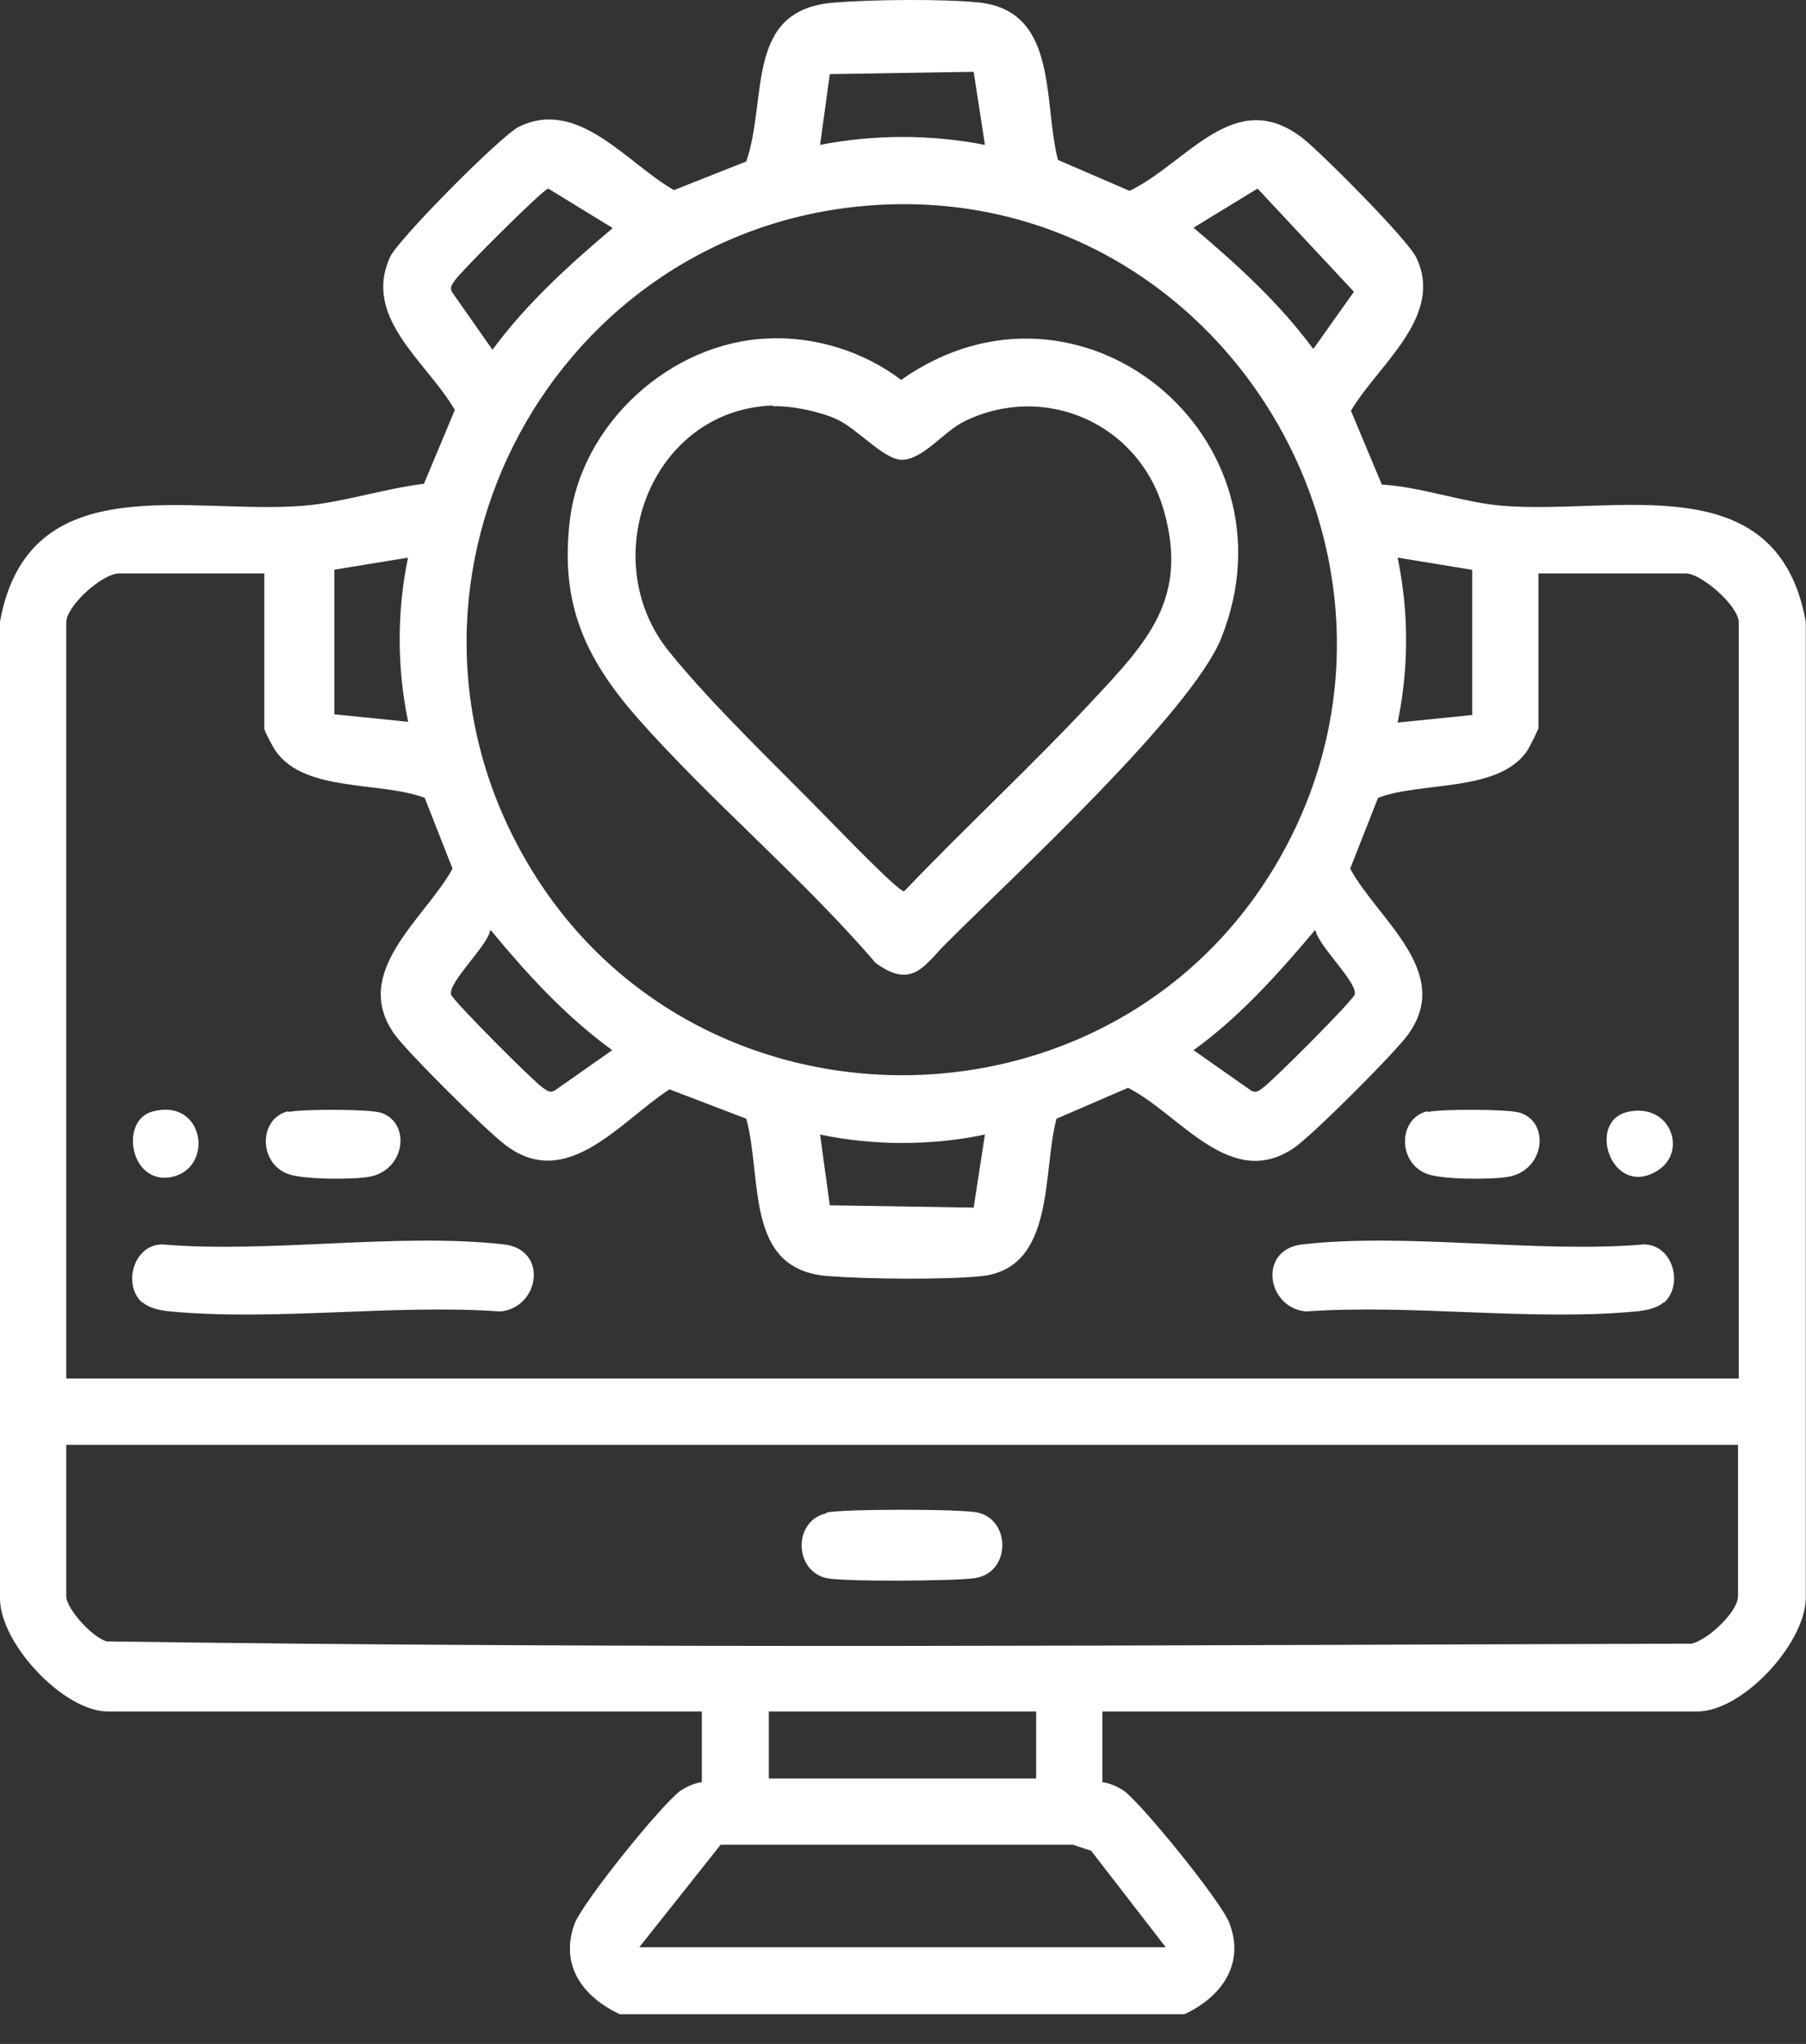 <svg width="38" height="43" viewBox="0 0 38 43" fill="none" xmlns="http://www.w3.org/2000/svg">
<rect x="0" y="0" width="38" height="43" fill="#333333" stroke="none"/>
<path d="M13.04 42.374C12.264 42.01 11.772 41.344 12.089 40.473C12.264 40.013 13.911 37.969 14.323 37.668C14.45 37.589 14.608 37.51 14.767 37.494V36.005H2.266C1.347 36.005 0.016 34.594 0 33.644V13.078C0.602 9.766 4.009 10.844 6.401 10.638C7.193 10.574 8.112 10.273 8.92 10.178L9.57 8.625C8.984 7.611 7.621 6.692 8.207 5.409C8.366 5.045 10.552 2.842 10.917 2.668C12.168 2.05 13.198 3.444 14.181 3.999L15.702 3.397C16.161 2.066 15.654 0.196 17.556 0.054C18.332 -0.01 19.869 -0.026 20.614 0.054C22.277 0.244 21.945 2.161 22.261 3.365L23.767 4.015C24.987 3.429 25.985 1.781 27.427 2.921C27.823 3.238 29.629 5.045 29.803 5.425C30.39 6.661 28.995 7.675 28.425 8.641L29.075 10.194C29.898 10.242 30.802 10.574 31.594 10.638C33.986 10.844 37.393 9.75 37.995 13.078V33.644C37.963 34.594 36.664 36.005 35.713 36.005H23.196V37.494C23.355 37.51 23.513 37.589 23.64 37.668C24.02 37.938 25.731 40.045 25.874 40.473C26.191 41.328 25.7 42.01 24.923 42.374H13.024H13.04ZM20.724 3.048L20.487 1.511L17.46 1.559L17.255 3.048C18.395 2.826 19.584 2.826 20.724 3.048ZM12.882 4.791L11.535 3.967C11.408 3.999 9.681 5.726 9.57 5.9C9.522 5.979 9.459 6.027 9.507 6.138L10.362 7.358C11.075 6.391 11.963 5.583 12.882 4.807V4.791ZM25.113 4.791C26.032 5.567 26.92 6.376 27.633 7.342L28.488 6.138L26.46 3.967L25.113 4.791ZM18.395 4.316C11.677 4.759 7.685 12.111 11.012 18.005C14.498 24.201 23.608 24.153 27.015 17.894C30.421 11.636 25.589 3.84 18.395 4.316ZM8.588 11.731L7.035 11.985V15.027L8.588 15.185C8.35 14.044 8.35 12.856 8.588 11.715V11.731ZM30.96 11.985L29.407 11.731C29.645 12.872 29.645 14.06 29.407 15.201L30.976 15.042V12L30.96 11.985ZM5.609 12.064H2.503C2.155 12.064 1.394 12.745 1.394 13.094V29.001H36.585V13.094C36.585 12.745 35.792 12.064 35.476 12.064H32.37V15.328C32.37 15.328 32.18 15.74 32.117 15.819C31.499 16.674 29.898 16.437 28.995 16.785L28.409 18.275C28.995 19.352 30.58 20.445 29.629 21.761C29.391 22.109 27.569 23.931 27.221 24.153C25.89 25.056 24.828 23.44 23.735 22.885L22.23 23.535C21.929 24.644 22.214 26.672 20.661 26.846C19.853 26.926 18.269 26.91 17.429 26.846C15.654 26.72 16.05 24.803 15.702 23.535L14.086 22.917C13.04 23.598 11.915 25.088 10.616 24.074C10.204 23.757 8.604 22.172 8.302 21.761C7.368 20.445 8.936 19.336 9.522 18.275L8.936 16.785C8.033 16.437 6.433 16.674 5.815 15.819C5.752 15.74 5.561 15.375 5.561 15.328V12.064H5.609ZM10.315 19.574C10.251 19.907 9.427 20.667 9.491 20.921C9.522 21.047 11.249 22.774 11.424 22.885C11.503 22.933 11.551 22.996 11.662 22.949L12.882 22.093C11.899 21.38 11.091 20.493 10.331 19.574H10.315ZM27.664 19.574C26.888 20.493 26.08 21.396 25.113 22.093L26.333 22.949C26.428 22.996 26.492 22.949 26.571 22.885C26.745 22.774 28.472 21.047 28.504 20.921C28.567 20.667 27.744 19.907 27.68 19.574H27.664ZM20.724 23.868C19.599 24.105 18.38 24.105 17.255 23.868L17.46 25.357L20.487 25.405L20.724 23.868ZM36.585 30.396H1.394V33.58C1.394 33.85 1.965 34.468 2.25 34.531C13.341 34.69 24.48 34.61 35.587 34.579C35.919 34.515 36.569 33.913 36.569 33.58V30.396H36.585ZM21.802 36.005H16.177V37.415H21.802V36.005ZM24.527 40.964L22.959 38.936L22.578 38.809H15.163L13.452 40.964H24.527Z" fill="white"/>
<path d="M2.987 27.4C2.575 27.02 2.813 26.18 3.415 26.18C5.681 26.37 8.39 25.927 10.608 26.18C11.543 26.291 11.353 27.511 10.529 27.59C8.295 27.432 5.792 27.796 3.589 27.59C3.399 27.574 3.146 27.527 3.003 27.4H2.987Z" fill="white"/>
<path d="M35.002 27.4C34.86 27.527 34.606 27.574 34.416 27.59C32.214 27.796 29.71 27.432 27.476 27.59C26.652 27.511 26.462 26.291 27.397 26.18C29.615 25.927 32.309 26.37 34.59 26.18C35.193 26.18 35.43 27.02 35.018 27.4H35.002Z" fill="white"/>
<path d="M6.081 23.393C6.35 23.33 7.761 23.33 8.014 23.409C8.648 23.615 8.537 24.613 7.776 24.756C7.428 24.819 6.366 24.819 6.049 24.693C5.431 24.455 5.447 23.52 6.065 23.378L6.081 23.393Z" fill="white"/>
<path d="M30.05 23.393C30.319 23.33 31.729 23.33 31.983 23.409C32.617 23.615 32.506 24.613 31.745 24.756C31.397 24.819 30.335 24.819 30.018 24.693C29.4 24.455 29.416 23.52 30.034 23.378L30.05 23.393Z" fill="white"/>
<path d="M3.181 23.392C4.322 23.059 4.528 24.628 3.561 24.77C2.737 24.881 2.531 23.598 3.181 23.392Z" fill="white"/>
<path d="M34.249 23.392C35.152 23.186 35.532 24.247 34.851 24.643C33.9 25.198 33.377 23.582 34.249 23.392Z" fill="white"/>
<path d="M17.39 31.821C17.723 31.742 20.242 31.742 20.575 31.821C21.272 31.98 21.272 33.089 20.511 33.2C20.084 33.263 17.77 33.279 17.39 33.2C16.693 33.041 16.693 31.98 17.39 31.837V31.821Z" fill="white"/>
<path d="M16.157 7.121C17.139 7.073 18.169 7.39 18.961 7.992C22.716 5.346 27.39 9.197 25.695 13.427C25.061 14.995 21.306 18.45 19.943 19.812C19.468 20.272 19.214 20.842 18.422 20.256C16.885 18.465 14.968 16.865 13.415 15.107C12.306 13.839 11.783 12.698 11.989 10.955C12.227 8.911 14.113 7.2 16.157 7.121ZM16.252 8.531C13.685 8.626 12.512 11.779 14.081 13.712C15.031 14.885 16.426 16.2 17.503 17.309C17.693 17.499 18.913 18.767 19.024 18.751C20.308 17.404 21.702 16.12 22.97 14.758C24.126 13.522 25.014 12.603 24.491 10.749C23.968 8.895 21.971 8.04 20.292 8.864C19.864 9.07 19.405 9.688 18.961 9.672C18.581 9.656 18.026 9.006 17.598 8.816C17.25 8.658 16.648 8.531 16.267 8.547L16.252 8.531Z" fill="white"/>
</svg>
